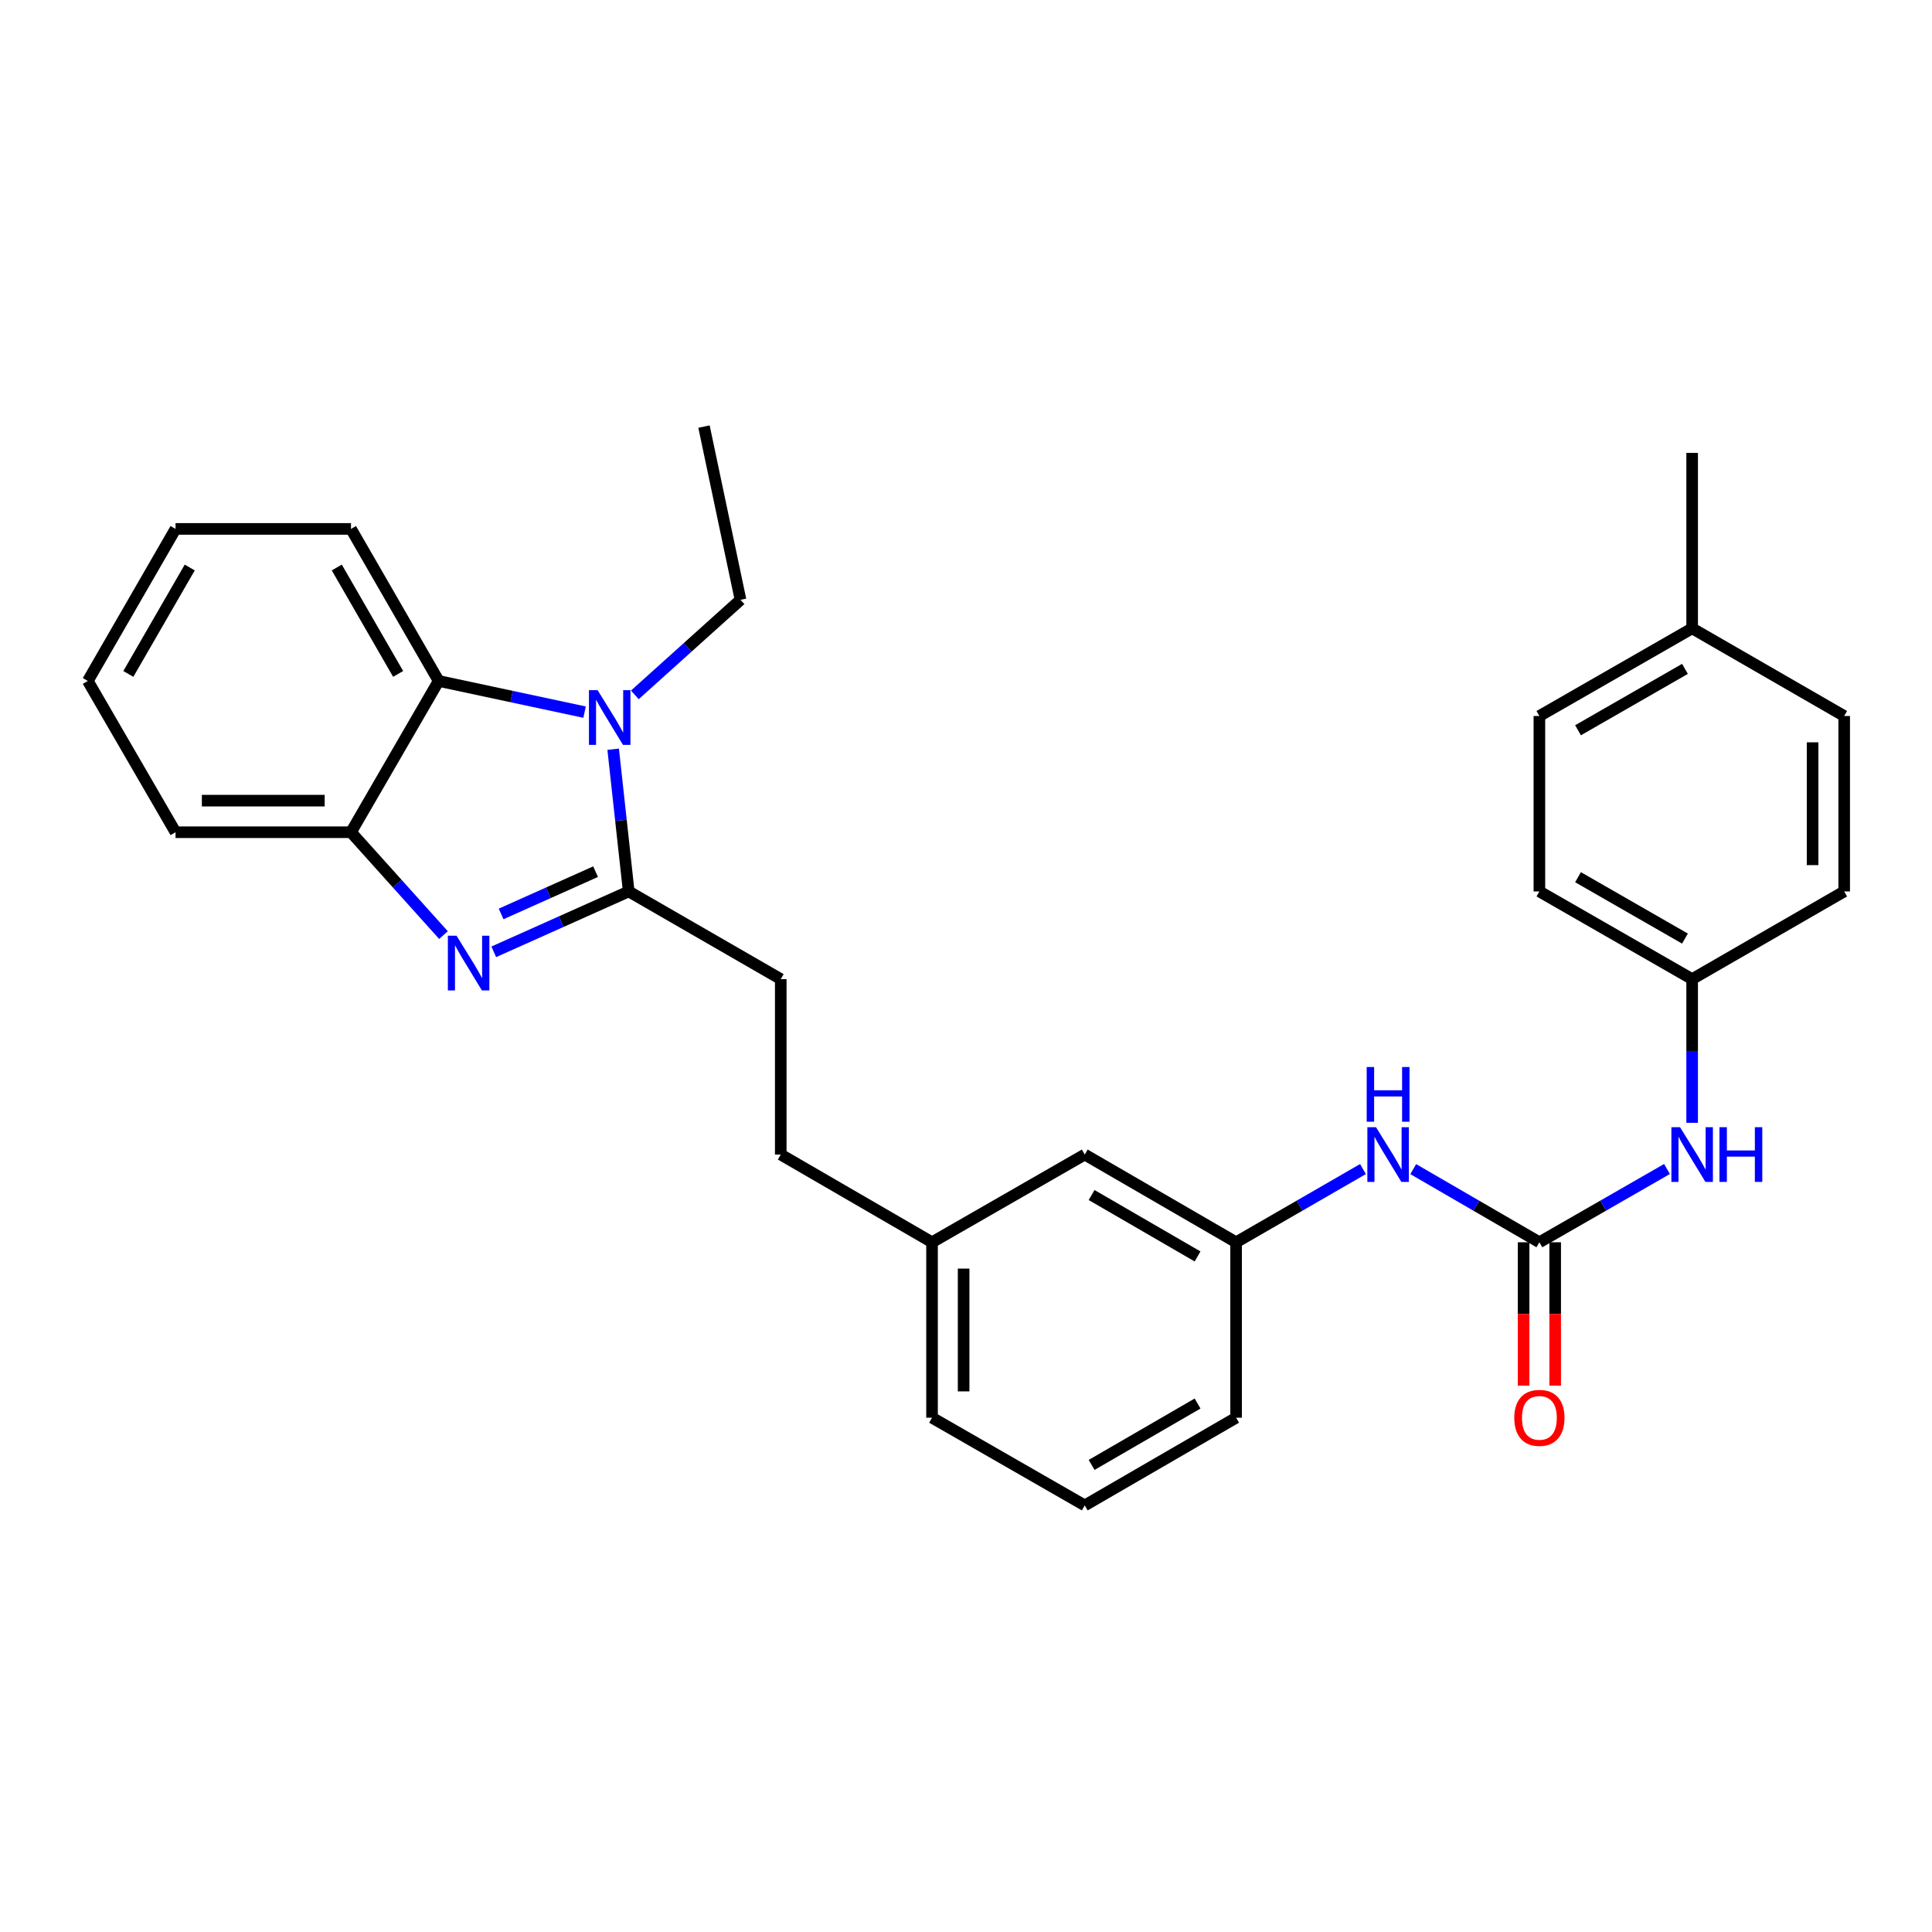 <?xml version='1.0' encoding='iso-8859-1'?>
<svg version='1.1' baseProfile='full'
              xmlns='http://www.w3.org/2000/svg'
                      xmlns:rdkit='http://www.rdkit.org/xml'
                      xmlns:xlink='http://www.w3.org/1999/xlink'
                  xml:space='preserve'
width='1000px' height='1000px' viewBox='0 0 1000 1000'>
<!-- END OF HEADER -->
<rect style='opacity:1.0;fill:#FFFFFF;stroke:none' width='1000' height='1000' x='0' y='0'> </rect>
<path class='bond-0' d='M 325.424,461.407 L 290.497,477.035' style='fill:none;fill-rule:evenodd;stroke:#000000;stroke-width:6px;stroke-linecap:butt;stroke-linejoin:miter;stroke-opacity:1' />
<path class='bond-0' d='M 290.497,477.035 L 255.57,492.662' style='fill:none;fill-rule:evenodd;stroke:#0000FF;stroke-width:6px;stroke-linecap:butt;stroke-linejoin:miter;stroke-opacity:1' />
<path class='bond-0' d='M 308.268,451.172 L 283.82,462.111' style='fill:none;fill-rule:evenodd;stroke:#000000;stroke-width:6px;stroke-linecap:butt;stroke-linejoin:miter;stroke-opacity:1' />
<path class='bond-0' d='M 283.82,462.111 L 259.371,473.051' style='fill:none;fill-rule:evenodd;stroke:#0000FF;stroke-width:6px;stroke-linecap:butt;stroke-linejoin:miter;stroke-opacity:1' />
<path class='bond-1' d='M 325.424,461.407 L 321.399,424.605' style='fill:none;fill-rule:evenodd;stroke:#000000;stroke-width:6px;stroke-linecap:butt;stroke-linejoin:miter;stroke-opacity:1' />
<path class='bond-1' d='M 321.399,424.605 L 317.374,387.802' style='fill:none;fill-rule:evenodd;stroke:#0000FF;stroke-width:6px;stroke-linecap:butt;stroke-linejoin:miter;stroke-opacity:1' />
<path class='bond-7' d='M 325.424,461.407 L 404.117,506.794' style='fill:none;fill-rule:evenodd;stroke:#000000;stroke-width:6px;stroke-linecap:butt;stroke-linejoin:miter;stroke-opacity:1' />
<path class='bond-4' d='M 229.544,484.004 L 205.612,457.383' style='fill:none;fill-rule:evenodd;stroke:#0000FF;stroke-width:6px;stroke-linecap:butt;stroke-linejoin:miter;stroke-opacity:1' />
<path class='bond-4' d='M 205.612,457.383 L 181.679,430.762' style='fill:none;fill-rule:evenodd;stroke:#000000;stroke-width:6px;stroke-linecap:butt;stroke-linejoin:miter;stroke-opacity:1' />
<path class='bond-2' d='M 302.575,368.599 L 264.811,360.529' style='fill:none;fill-rule:evenodd;stroke:#0000FF;stroke-width:6px;stroke-linecap:butt;stroke-linejoin:miter;stroke-opacity:1' />
<path class='bond-2' d='M 264.811,360.529 L 227.047,352.459' style='fill:none;fill-rule:evenodd;stroke:#000000;stroke-width:6px;stroke-linecap:butt;stroke-linejoin:miter;stroke-opacity:1' />
<path class='bond-11' d='M 328.595,359.667 L 355.943,335.063' style='fill:none;fill-rule:evenodd;stroke:#0000FF;stroke-width:6px;stroke-linecap:butt;stroke-linejoin:miter;stroke-opacity:1' />
<path class='bond-11' d='M 355.943,335.063 L 383.29,310.46' style='fill:none;fill-rule:evenodd;stroke:#000000;stroke-width:6px;stroke-linecap:butt;stroke-linejoin:miter;stroke-opacity:1' />
<path class='bond-20' d='M 227.047,352.459 L 181.679,273.765' style='fill:none;fill-rule:evenodd;stroke:#000000;stroke-width:6px;stroke-linecap:butt;stroke-linejoin:miter;stroke-opacity:1' />
<path class='bond-20' d='M 206.078,348.82 L 174.32,293.735' style='fill:none;fill-rule:evenodd;stroke:#000000;stroke-width:6px;stroke-linecap:butt;stroke-linejoin:miter;stroke-opacity:1' />
<path class='bond-29' d='M 227.047,352.459 L 181.679,430.762' style='fill:none;fill-rule:evenodd;stroke:#000000;stroke-width:6px;stroke-linecap:butt;stroke-linejoin:miter;stroke-opacity:1' />
<path class='bond-3' d='M 796.786,643 L 764.136,624.067' style='fill:none;fill-rule:evenodd;stroke:#000000;stroke-width:6px;stroke-linecap:butt;stroke-linejoin:miter;stroke-opacity:1' />
<path class='bond-3' d='M 764.136,624.067 L 731.486,605.135' style='fill:none;fill-rule:evenodd;stroke:#0000FF;stroke-width:6px;stroke-linecap:butt;stroke-linejoin:miter;stroke-opacity:1' />
<path class='bond-6' d='M 796.786,643 L 829.809,624.036' style='fill:none;fill-rule:evenodd;stroke:#000000;stroke-width:6px;stroke-linecap:butt;stroke-linejoin:miter;stroke-opacity:1' />
<path class='bond-6' d='M 829.809,624.036 L 862.832,605.072' style='fill:none;fill-rule:evenodd;stroke:#0000FF;stroke-width:6px;stroke-linecap:butt;stroke-linejoin:miter;stroke-opacity:1' />
<path class='bond-8' d='M 788.611,643 L 788.611,680.105' style='fill:none;fill-rule:evenodd;stroke:#000000;stroke-width:6px;stroke-linecap:butt;stroke-linejoin:miter;stroke-opacity:1' />
<path class='bond-8' d='M 788.611,680.105 L 788.611,717.211' style='fill:none;fill-rule:evenodd;stroke:#FF0000;stroke-width:6px;stroke-linecap:butt;stroke-linejoin:miter;stroke-opacity:1' />
<path class='bond-8' d='M 804.96,643 L 804.96,680.105' style='fill:none;fill-rule:evenodd;stroke:#000000;stroke-width:6px;stroke-linecap:butt;stroke-linejoin:miter;stroke-opacity:1' />
<path class='bond-8' d='M 804.96,680.105 L 804.96,717.211' style='fill:none;fill-rule:evenodd;stroke:#FF0000;stroke-width:6px;stroke-linecap:butt;stroke-linejoin:miter;stroke-opacity:1' />
<path class='bond-21' d='M 181.679,430.762 L 90.86,430.762' style='fill:none;fill-rule:evenodd;stroke:#000000;stroke-width:6px;stroke-linecap:butt;stroke-linejoin:miter;stroke-opacity:1' />
<path class='bond-21' d='M 168.056,414.413 L 104.482,414.413' style='fill:none;fill-rule:evenodd;stroke:#000000;stroke-width:6px;stroke-linecap:butt;stroke-linejoin:miter;stroke-opacity:1' />
<path class='bond-5' d='M 705.472,605.104 L 672.64,624.052' style='fill:none;fill-rule:evenodd;stroke:#0000FF;stroke-width:6px;stroke-linecap:butt;stroke-linejoin:miter;stroke-opacity:1' />
<path class='bond-5' d='M 672.64,624.052 L 639.807,643' style='fill:none;fill-rule:evenodd;stroke:#000000;stroke-width:6px;stroke-linecap:butt;stroke-linejoin:miter;stroke-opacity:1' />
<path class='bond-10' d='M 875.852,581.165 L 875.852,543.979' style='fill:none;fill-rule:evenodd;stroke:#0000FF;stroke-width:6px;stroke-linecap:butt;stroke-linejoin:miter;stroke-opacity:1' />
<path class='bond-10' d='M 875.852,543.979 L 875.852,506.794' style='fill:none;fill-rule:evenodd;stroke:#000000;stroke-width:6px;stroke-linecap:butt;stroke-linejoin:miter;stroke-opacity:1' />
<path class='bond-13' d='M 404.117,506.794 L 404.117,597.595' style='fill:none;fill-rule:evenodd;stroke:#000000;stroke-width:6px;stroke-linecap:butt;stroke-linejoin:miter;stroke-opacity:1' />
<path class='bond-9' d='M 639.807,643 L 561.468,597.595' style='fill:none;fill-rule:evenodd;stroke:#000000;stroke-width:6px;stroke-linecap:butt;stroke-linejoin:miter;stroke-opacity:1' />
<path class='bond-9' d='M 619.858,650.334 L 565.021,618.551' style='fill:none;fill-rule:evenodd;stroke:#000000;stroke-width:6px;stroke-linecap:butt;stroke-linejoin:miter;stroke-opacity:1' />
<path class='bond-31' d='M 639.807,643 L 639.807,733.801' style='fill:none;fill-rule:evenodd;stroke:#000000;stroke-width:6px;stroke-linecap:butt;stroke-linejoin:miter;stroke-opacity:1' />
<path class='bond-16' d='M 875.852,506.794 L 954.545,461.407' style='fill:none;fill-rule:evenodd;stroke:#000000;stroke-width:6px;stroke-linecap:butt;stroke-linejoin:miter;stroke-opacity:1' />
<path class='bond-17' d='M 875.852,506.794 L 796.786,461.407' style='fill:none;fill-rule:evenodd;stroke:#000000;stroke-width:6px;stroke-linecap:butt;stroke-linejoin:miter;stroke-opacity:1' />
<path class='bond-17' d='M 872.131,485.807 L 816.785,454.036' style='fill:none;fill-rule:evenodd;stroke:#000000;stroke-width:6px;stroke-linecap:butt;stroke-linejoin:miter;stroke-opacity:1' />
<path class='bond-26' d='M 383.29,310.46 L 364.389,220.803' style='fill:none;fill-rule:evenodd;stroke:#000000;stroke-width:6px;stroke-linecap:butt;stroke-linejoin:miter;stroke-opacity:1' />
<path class='bond-12' d='M 561.468,597.595 L 482.42,643' style='fill:none;fill-rule:evenodd;stroke:#000000;stroke-width:6px;stroke-linecap:butt;stroke-linejoin:miter;stroke-opacity:1' />
<path class='bond-14' d='M 404.117,597.595 L 482.42,643' style='fill:none;fill-rule:evenodd;stroke:#000000;stroke-width:6px;stroke-linecap:butt;stroke-linejoin:miter;stroke-opacity:1' />
<path class='bond-24' d='M 482.42,643 L 482.42,733.801' style='fill:none;fill-rule:evenodd;stroke:#000000;stroke-width:6px;stroke-linecap:butt;stroke-linejoin:miter;stroke-opacity:1' />
<path class='bond-24' d='M 498.769,656.62 L 498.769,720.181' style='fill:none;fill-rule:evenodd;stroke:#000000;stroke-width:6px;stroke-linecap:butt;stroke-linejoin:miter;stroke-opacity:1' />
<path class='bond-15' d='M 875.852,325.228 L 796.786,370.606' style='fill:none;fill-rule:evenodd;stroke:#000000;stroke-width:6px;stroke-linecap:butt;stroke-linejoin:miter;stroke-opacity:1' />
<path class='bond-15' d='M 872.13,346.215 L 816.784,377.979' style='fill:none;fill-rule:evenodd;stroke:#000000;stroke-width:6px;stroke-linecap:butt;stroke-linejoin:miter;stroke-opacity:1' />
<path class='bond-25' d='M 875.852,325.228 L 875.852,234.427' style='fill:none;fill-rule:evenodd;stroke:#000000;stroke-width:6px;stroke-linecap:butt;stroke-linejoin:miter;stroke-opacity:1' />
<path class='bond-32' d='M 875.852,325.228 L 954.545,370.606' style='fill:none;fill-rule:evenodd;stroke:#000000;stroke-width:6px;stroke-linecap:butt;stroke-linejoin:miter;stroke-opacity:1' />
<path class='bond-18' d='M 954.545,461.407 L 954.545,370.606' style='fill:none;fill-rule:evenodd;stroke:#000000;stroke-width:6px;stroke-linecap:butt;stroke-linejoin:miter;stroke-opacity:1' />
<path class='bond-18' d='M 938.196,447.787 L 938.196,384.226' style='fill:none;fill-rule:evenodd;stroke:#000000;stroke-width:6px;stroke-linecap:butt;stroke-linejoin:miter;stroke-opacity:1' />
<path class='bond-19' d='M 796.786,461.407 L 796.786,370.606' style='fill:none;fill-rule:evenodd;stroke:#000000;stroke-width:6px;stroke-linecap:butt;stroke-linejoin:miter;stroke-opacity:1' />
<path class='bond-27' d='M 181.679,273.765 L 90.86,273.765' style='fill:none;fill-rule:evenodd;stroke:#000000;stroke-width:6px;stroke-linecap:butt;stroke-linejoin:miter;stroke-opacity:1' />
<path class='bond-28' d='M 90.86,430.762 L 45.455,352.459' style='fill:none;fill-rule:evenodd;stroke:#000000;stroke-width:6px;stroke-linecap:butt;stroke-linejoin:miter;stroke-opacity:1' />
<path class='bond-22' d='M 561.468,779.197 L 482.42,733.801' style='fill:none;fill-rule:evenodd;stroke:#000000;stroke-width:6px;stroke-linecap:butt;stroke-linejoin:miter;stroke-opacity:1' />
<path class='bond-23' d='M 561.468,779.197 L 639.807,733.801' style='fill:none;fill-rule:evenodd;stroke:#000000;stroke-width:6px;stroke-linecap:butt;stroke-linejoin:miter;stroke-opacity:1' />
<path class='bond-23' d='M 565.022,758.242 L 619.859,726.465' style='fill:none;fill-rule:evenodd;stroke:#000000;stroke-width:6px;stroke-linecap:butt;stroke-linejoin:miter;stroke-opacity:1' />
<path class='bond-30' d='M 90.86,273.765 L 45.455,352.459' style='fill:none;fill-rule:evenodd;stroke:#000000;stroke-width:6px;stroke-linecap:butt;stroke-linejoin:miter;stroke-opacity:1' />
<path class='bond-30' d='M 98.21,293.74 L 66.426,348.825' style='fill:none;fill-rule:evenodd;stroke:#000000;stroke-width:6px;stroke-linecap:butt;stroke-linejoin:miter;stroke-opacity:1' />
<path  class='atom-1' d='M 236.301 484.323
L 245.581 499.323
Q 246.501 500.803, 247.981 503.483
Q 249.461 506.163, 249.541 506.323
L 249.541 484.323
L 253.301 484.323
L 253.301 512.643
L 249.421 512.643
L 239.461 496.243
Q 238.301 494.323, 237.061 492.123
Q 235.861 489.923, 235.501 489.243
L 235.501 512.643
L 231.821 512.643
L 231.821 484.323
L 236.301 484.323
' fill='#0000FF'/>
<path  class='atom-2' d='M 309.318 357.218
L 318.598 372.218
Q 319.518 373.698, 320.998 376.378
Q 322.478 379.058, 322.558 379.218
L 322.558 357.218
L 326.318 357.218
L 326.318 385.538
L 322.438 385.538
L 312.478 369.138
Q 311.318 367.218, 310.078 365.018
Q 308.878 362.818, 308.518 362.138
L 308.518 385.538
L 304.838 385.538
L 304.838 357.218
L 309.318 357.218
' fill='#0000FF'/>
<path  class='atom-6' d='M 712.223 583.435
L 721.503 598.435
Q 722.423 599.915, 723.903 602.595
Q 725.383 605.275, 725.463 605.435
L 725.463 583.435
L 729.223 583.435
L 729.223 611.755
L 725.343 611.755
L 715.383 595.355
Q 714.223 593.435, 712.983 591.235
Q 711.783 589.035, 711.423 588.355
L 711.423 611.755
L 707.743 611.755
L 707.743 583.435
L 712.223 583.435
' fill='#0000FF'/>
<path  class='atom-6' d='M 707.403 552.283
L 711.243 552.283
L 711.243 564.323
L 725.723 564.323
L 725.723 552.283
L 729.563 552.283
L 729.563 580.603
L 725.723 580.603
L 725.723 567.523
L 711.243 567.523
L 711.243 580.603
L 707.403 580.603
L 707.403 552.283
' fill='#0000FF'/>
<path  class='atom-7' d='M 869.592 583.435
L 878.872 598.435
Q 879.792 599.915, 881.272 602.595
Q 882.752 605.275, 882.832 605.435
L 882.832 583.435
L 886.592 583.435
L 886.592 611.755
L 882.712 611.755
L 872.752 595.355
Q 871.592 593.435, 870.352 591.235
Q 869.152 589.035, 868.792 588.355
L 868.792 611.755
L 865.112 611.755
L 865.112 583.435
L 869.592 583.435
' fill='#0000FF'/>
<path  class='atom-7' d='M 889.992 583.435
L 893.832 583.435
L 893.832 595.475
L 908.312 595.475
L 908.312 583.435
L 912.152 583.435
L 912.152 611.755
L 908.312 611.755
L 908.312 598.675
L 893.832 598.675
L 893.832 611.755
L 889.992 611.755
L 889.992 583.435
' fill='#0000FF'/>
<path  class='atom-9' d='M 783.786 733.881
Q 783.786 727.081, 787.146 723.281
Q 790.506 719.481, 796.786 719.481
Q 803.066 719.481, 806.426 723.281
Q 809.786 727.081, 809.786 733.881
Q 809.786 740.761, 806.386 744.681
Q 802.986 748.561, 796.786 748.561
Q 790.546 748.561, 787.146 744.681
Q 783.786 740.801, 783.786 733.881
M 796.786 745.361
Q 801.106 745.361, 803.426 742.481
Q 805.786 739.561, 805.786 733.881
Q 805.786 728.321, 803.426 725.521
Q 801.106 722.681, 796.786 722.681
Q 792.466 722.681, 790.106 725.481
Q 787.786 728.281, 787.786 733.881
Q 787.786 739.601, 790.106 742.481
Q 792.466 745.361, 796.786 745.361
' fill='#FF0000'/>
</svg>
